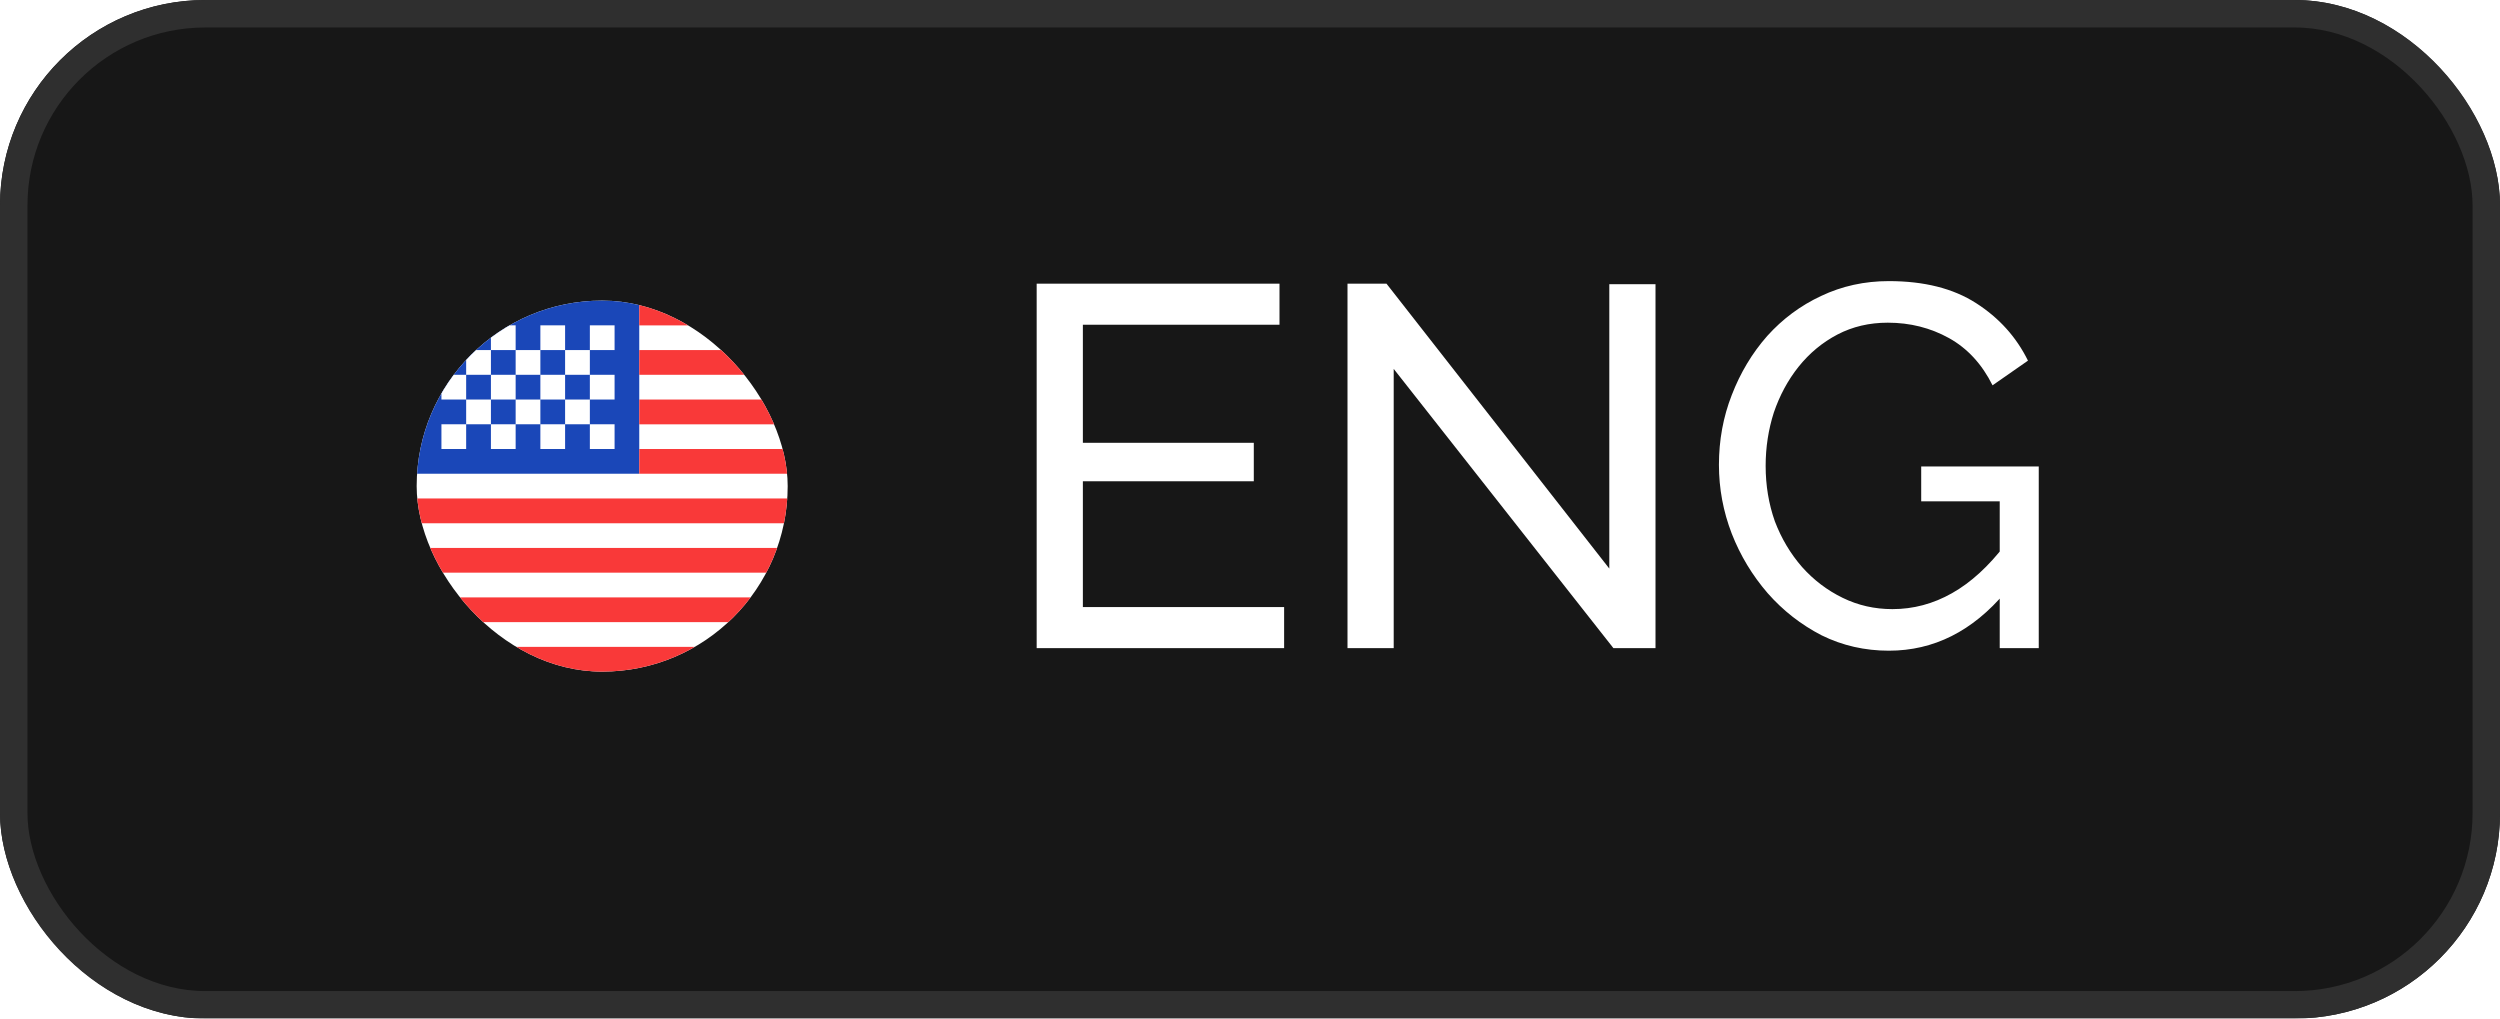 <?xml version="1.0" encoding="UTF-8"?> <svg xmlns="http://www.w3.org/2000/svg" width="54" height="22" viewBox="0 0 54 22" fill="none"> <g filter="url(#filter0_b_1716_130378)"> <rect width="54" height="22" rx="4.436" fill="#171717"></rect> <rect x="0.297" y="0.297" width="53.407" height="21.407" rx="4.139" stroke="#2F2F2F" stroke-width="0.593"></rect> </g> <g clip-path="url(#clip0_1716_130378)"> <rect x="9" y="6.493" width="8.014" height="8.014" rx="4.007" fill="white"></rect> <path fill-rule="evenodd" clip-rule="evenodd" d="M9 6.493H13.808V10.233H9V6.493Z" fill="#1A47B8"></path> <path fill-rule="evenodd" clip-rule="evenodd" d="M13.808 6.493V7.028H20.219V6.493H13.808ZM13.808 7.562V8.096H20.219V7.562H13.808ZM13.808 8.63V9.165H20.219V8.63H13.808ZM13.808 9.699V10.233H20.219V9.699H13.808ZM9 10.767V11.302H20.219V10.767H9ZM9 11.836V12.37H20.219V11.836H9ZM9 12.904V13.438H20.219V12.904H9ZM9 13.973V14.507H20.219V13.973H9Z" fill="#F93939"></path> <path fill-rule="evenodd" clip-rule="evenodd" d="M9.535 7.027V7.561H10.069V7.027H9.535ZM10.604 7.027V7.561H11.138V7.027H10.604ZM11.672 7.027V7.561H12.206V7.027H11.672ZM12.741 7.027V7.561H13.275V7.027H12.741ZM12.206 7.561V8.095H12.741V7.561H12.206ZM11.138 7.561V8.095H11.672V7.561H11.138ZM10.069 7.561V8.095H10.604V7.561H10.069ZM9.535 8.095V8.63H10.069V8.095H9.535ZM10.604 8.095V8.63H11.138V8.095H10.604ZM11.672 8.095V8.63H12.206V8.095H11.672ZM12.741 8.095V8.63H13.275V8.095H12.741ZM9.535 9.164V9.698H10.069V9.164H9.535ZM10.604 9.164V9.698H11.138V9.164H10.604ZM11.672 9.164V9.698H12.206V9.164H11.672ZM12.741 9.164V9.698H13.275V9.164H12.741ZM12.206 8.63V9.164H12.741V8.63H12.206ZM11.138 8.63V9.164H11.672V8.63H11.138ZM10.069 8.63V9.164H10.604V8.63H10.069Z" fill="white"></path> </g> <path d="M27.737 13.113V14H22.392V6.127H27.637V7.014H23.39V9.564H27.082V10.396H23.39V13.113H27.737ZM30.104 7.968V14H29.106V6.127H29.948L34.761 12.281V6.138H35.759V14H34.85L30.104 7.968ZM40.799 14.055C40.282 14.055 39.797 13.945 39.347 13.723C38.903 13.494 38.515 13.191 38.182 12.813C37.85 12.429 37.591 12 37.406 11.527C37.221 11.047 37.129 10.551 37.129 10.041C37.129 9.509 37.221 9.006 37.406 8.533C37.591 8.053 37.846 7.628 38.171 7.258C38.504 6.888 38.892 6.6 39.336 6.393C39.786 6.179 40.274 6.072 40.799 6.072C41.561 6.072 42.189 6.23 42.684 6.548C43.18 6.866 43.553 7.28 43.804 7.79L43.039 8.323C42.81 7.864 42.496 7.524 42.097 7.302C41.697 7.081 41.258 6.97 40.777 6.97C40.378 6.97 40.016 7.055 39.69 7.225C39.365 7.395 39.084 7.628 38.848 7.923C38.618 8.212 38.441 8.541 38.315 8.91C38.197 9.28 38.138 9.664 38.138 10.063C38.138 10.485 38.204 10.884 38.337 11.261C38.478 11.631 38.674 11.96 38.925 12.248C39.176 12.529 39.468 12.751 39.801 12.913C40.134 13.076 40.492 13.157 40.877 13.157C41.328 13.157 41.757 13.043 42.163 12.813C42.57 12.584 42.954 12.233 43.316 11.76V12.791C42.607 13.634 41.768 14.055 40.799 14.055ZM43.194 10.829H41.498V10.075H44.037V14H43.194V10.829Z" fill="white"></path> <defs> <filter id="filter0_b_1716_130378" x="-29.666" y="-29.666" width="113.331" height="81.331" filterUnits="userSpaceOnUse" color-interpolation-filters="sRGB"> <feFlood flood-opacity="0" result="BackgroundImageFix"></feFlood> <feGaussianBlur in="BackgroundImageFix" stdDeviation="14.833"></feGaussianBlur> <feComposite in2="SourceAlpha" operator="in" result="effect1_backgroundBlur_1716_130378"></feComposite> <feBlend mode="normal" in="SourceGraphic" in2="effect1_backgroundBlur_1716_130378" result="shape"></feBlend> </filter> <clipPath id="clip0_1716_130378"> <rect x="9" y="6.493" width="8.014" height="8.014" rx="4.007" fill="white"></rect> </clipPath> </defs> </svg> 